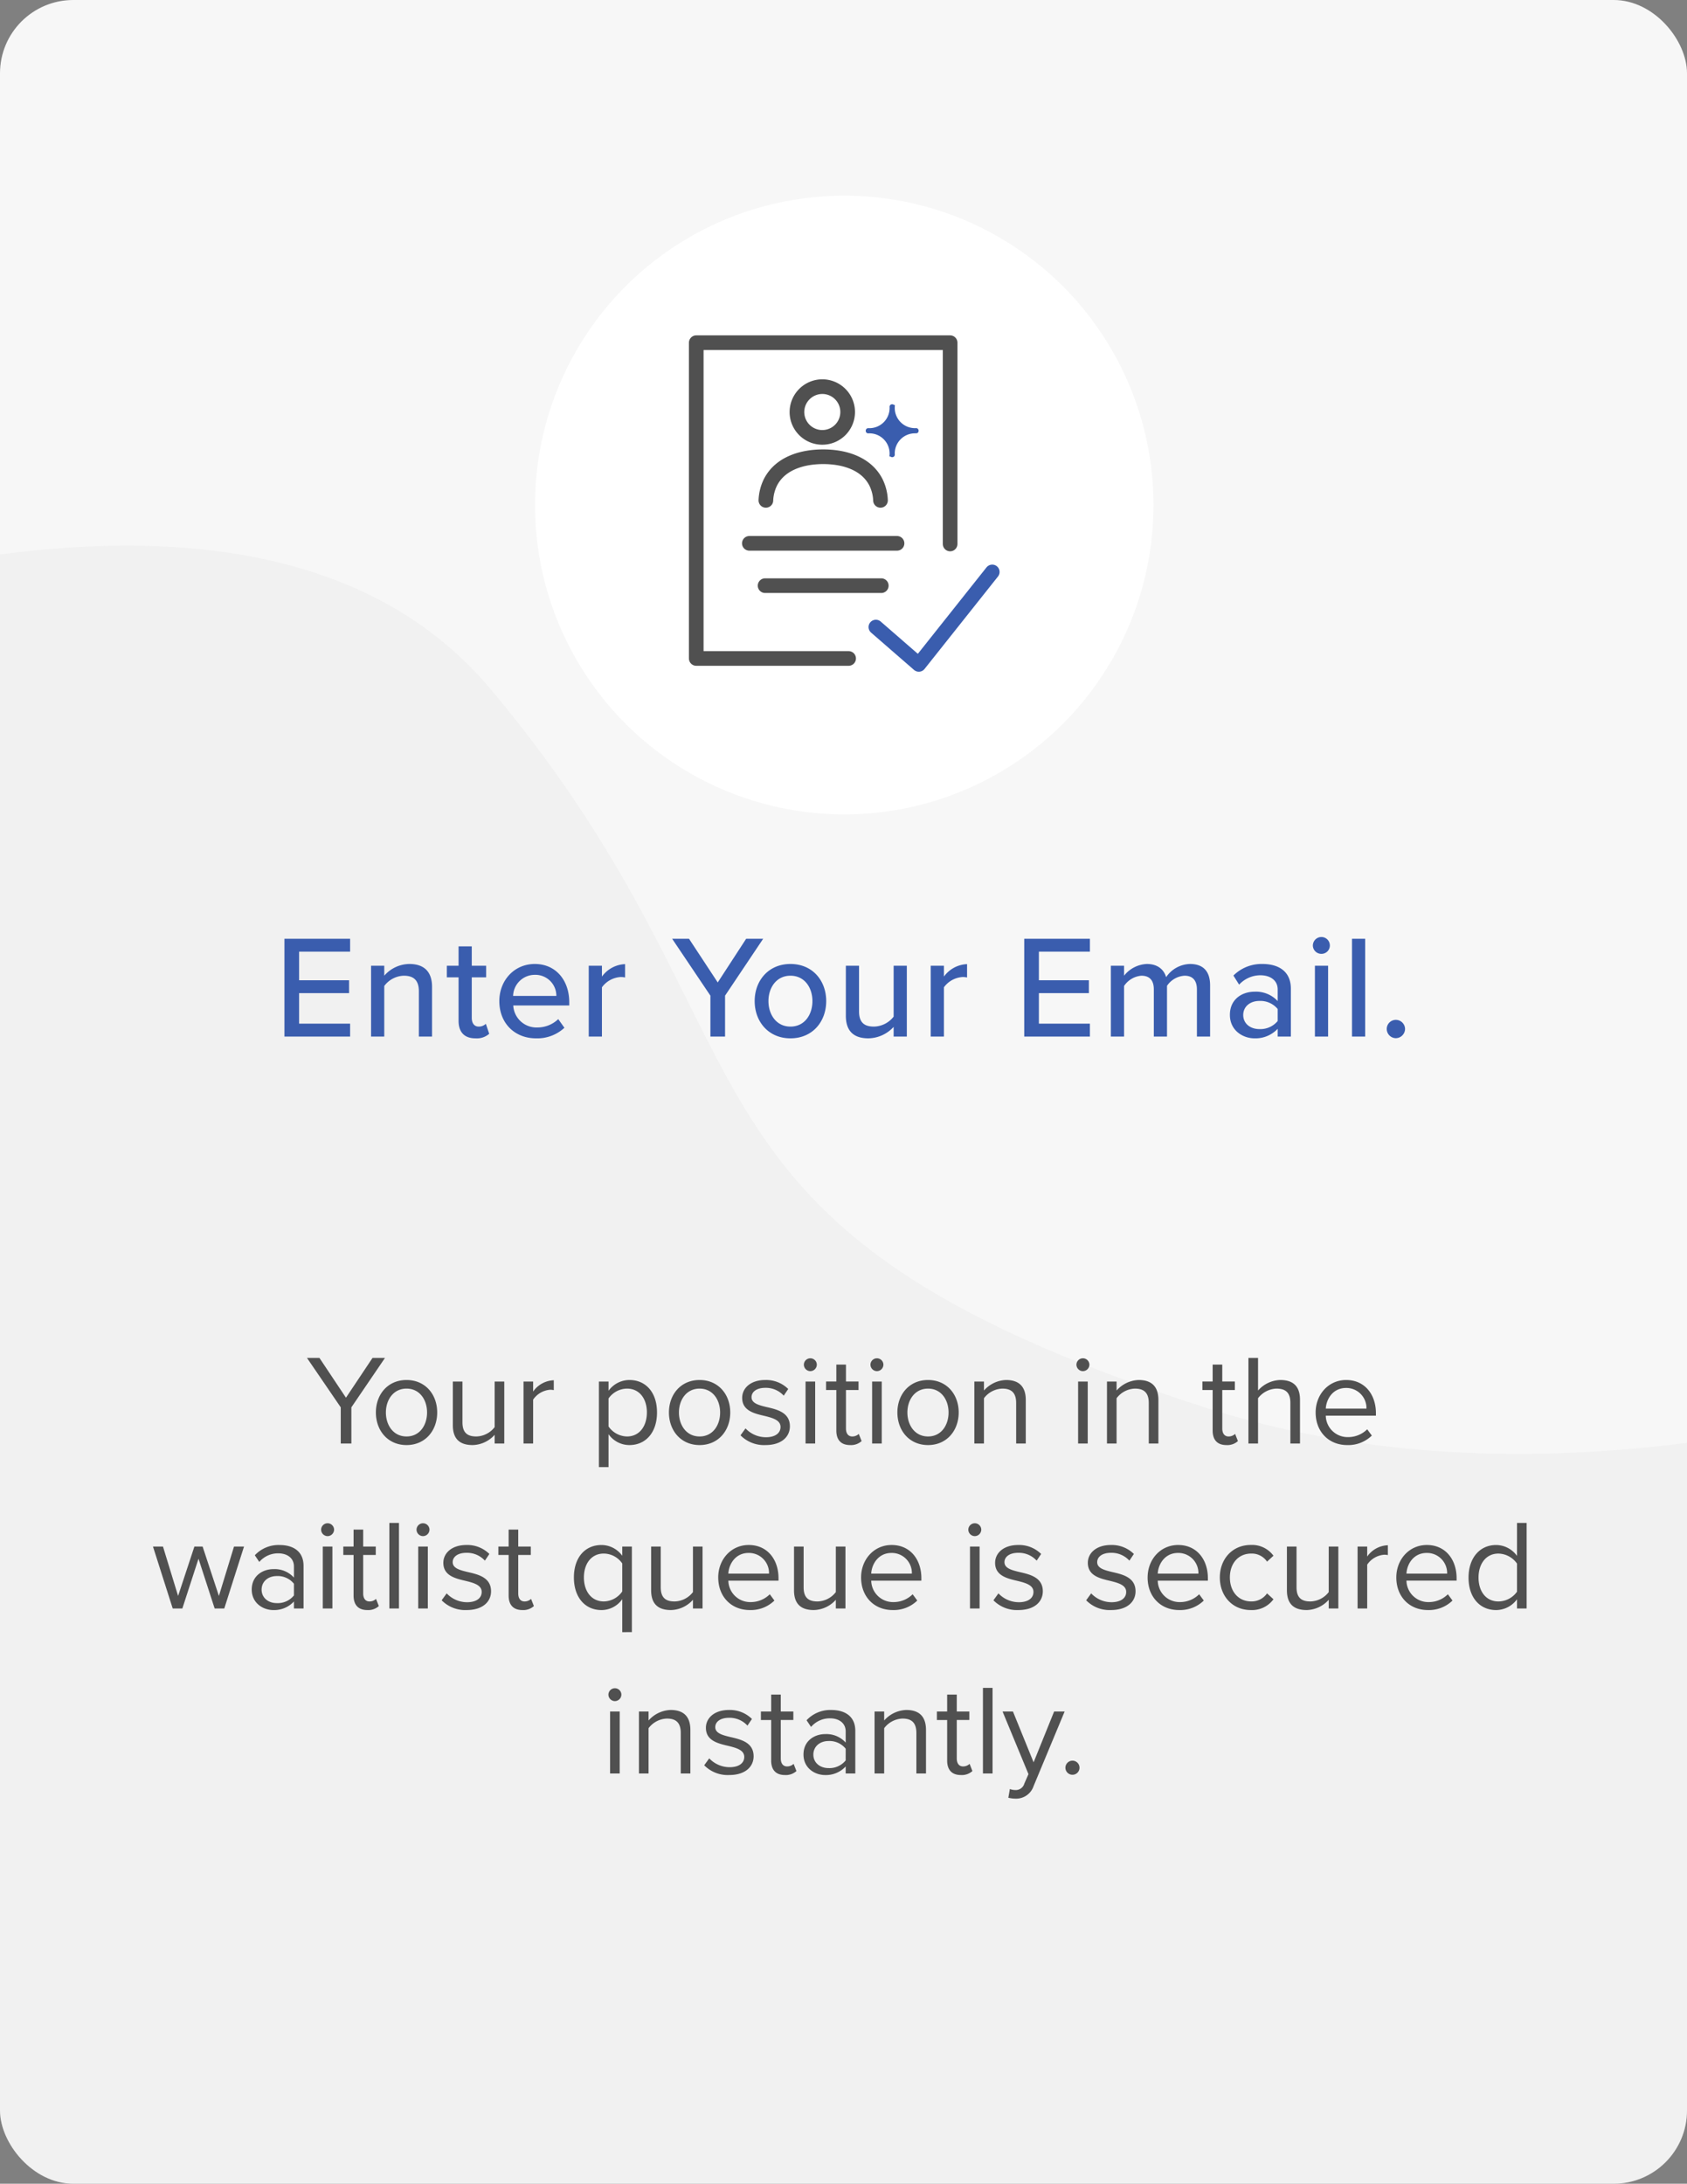 <svg xmlns="http://www.w3.org/2000/svg" xmlns:xlink="http://www.w3.org/1999/xlink" width="460.357" height="595.624" viewBox="0 0 460.357 595.624">
  <rect x="0" y="0" width="460.357" height="595.624" fill="#808080" stroke="none"/>
  <defs>
    <clipPath id="clip-path">
      <rect id="ee28fd8b95534dff29245ef5e3716d1e" width="460.357" height="512.722" rx="20" transform="translate(0 0)" fill="#d6d6d6"/>
    </clipPath>
  </defs>
  <g id="Group_2831" data-name="Group 2831" transform="translate(20095 6424.732)">
    <rect id="Rectangle_2520" data-name="Rectangle 2520" width="460.357" height="595.623" rx="20" transform="translate(-20095 -6424.732)" fill="#f7f7f7"/>
    <g id="Mask_Group_83" data-name="Mask Group 83" transform="translate(-20095 -6341.831)" opacity="0.201" clip-path="url(#clip-path)">
      <path id="Path_6512" data-name="Path 6512" d="M-23544.391-8496.157s220.941-119.409,303.785-20.441,40.443,146.076,194.531,195.731,335.949-61.749,335.949-61.749v289.456h-878.723Z" transform="translate(23374.58 8621.78)" fill="#d6d6d6"/>
    </g>
    <path id="Path_6516" data-name="Path 6516" d="M56.984,32h2.9V22.13l9.17-13.475h-3.4l-7.245,10.85L51.174,8.655h-3.4L56.984,22.13Zm17.955.42c5.145,0,8.365-3.99,8.365-8.89s-3.22-8.855-8.365-8.855-8.365,3.955-8.365,8.855S69.794,32.42,74.939,32.42Zm0-2.345c-3.605,0-5.635-3.08-5.635-6.545,0-3.43,2.03-6.51,5.635-6.51s5.6,3.08,5.6,6.51C80.539,26.995,78.544,30.075,74.939,30.075ZM98.984,32h2.625V15.095H98.984V27.52a6.468,6.468,0,0,1-5.005,2.555c-2.275,0-3.78-.875-3.78-3.85V15.095H87.574V27.03c0,3.675,1.855,5.39,5.39,5.39a8.269,8.269,0,0,0,6.02-2.8Zm7.875,0h2.625V20.03a6.184,6.184,0,0,1,4.585-2.695,4.627,4.627,0,0,1,1.05.1V14.745a7.185,7.185,0,0,0-5.635,3.08v-2.73h-2.625Zm23.2,6.44V29.445a6.927,6.927,0,0,0,5.705,2.975c4.445,0,7.525-3.43,7.525-8.89,0-5.495-3.08-8.855-7.525-8.855a7.066,7.066,0,0,0-5.705,2.94v-2.52h-2.625V38.44Zm10.465-14.91c0,3.745-2.03,6.545-5.425,6.545a6.28,6.28,0,0,1-5.04-2.73v-7.63a6.25,6.25,0,0,1,5.04-2.695C138.5,17.02,140.529,19.785,140.529,23.53Zm14.385,8.89c5.145,0,8.365-3.99,8.365-8.89s-3.22-8.855-8.365-8.855-8.365,3.955-8.365,8.855S149.769,32.42,154.914,32.42Zm0-2.345c-3.6,0-5.635-3.08-5.635-6.545,0-3.43,2.03-6.51,5.635-6.51s5.6,3.08,5.6,6.51C160.514,26.995,158.519,30.075,154.914,30.075Zm11.165-.315a8.992,8.992,0,0,0,6.825,2.66c4.375,0,6.65-2.275,6.65-5.11,0-3.745-3.4-4.585-6.335-5.25-2.205-.525-4.13-1.05-4.13-2.695,0-1.5,1.435-2.555,3.745-2.555a6.586,6.586,0,0,1,5.04,2.135l1.225-1.82a8.554,8.554,0,0,0-6.265-2.45c-4.025,0-6.3,2.24-6.3,4.865,0,3.5,3.255,4.27,6.125,4.935,2.275.56,4.34,1.155,4.34,3.01,0,1.645-1.4,2.8-3.99,2.8a7.659,7.659,0,0,1-5.565-2.415Zm19.04-17.5a1.793,1.793,0,0,0,1.785-1.785,1.768,1.768,0,0,0-3.535,0A1.786,1.786,0,0,0,185.119,12.26ZM183.824,32h2.625V15.095h-2.625Zm12.145.42a4.291,4.291,0,0,0,3.15-1.085l-.77-1.96a2.533,2.533,0,0,1-1.785.7c-1.155,0-1.715-.91-1.715-2.17V17.4h3.43v-2.31h-3.43v-4.62h-2.625v4.62h-2.8V17.4h2.8v11.06C192.224,30.985,193.484,32.42,195.969,32.42Zm7.315-20.16a1.793,1.793,0,0,0,1.785-1.785,1.768,1.768,0,0,0-3.535,0A1.786,1.786,0,0,0,203.284,12.26ZM201.989,32h2.625V15.095h-2.625Zm15.26.42c5.145,0,8.365-3.99,8.365-8.89s-3.22-8.855-8.365-8.855-8.365,3.955-8.365,8.855S212.1,32.42,217.249,32.42Zm0-2.345c-3.6,0-5.635-3.08-5.635-6.545,0-3.43,2.03-6.51,5.635-6.51s5.6,3.08,5.6,6.51C222.849,26.995,220.854,30.075,217.249,30.075ZM241.294,32h2.625V20.135c0-3.675-1.855-5.46-5.39-5.46a8.385,8.385,0,0,0-6.02,2.87v-2.45h-2.625V32h2.625V19.645a6.527,6.527,0,0,1,5.005-2.625c2.275,0,3.78.945,3.78,3.92Zm18.2-19.74a1.793,1.793,0,0,0,1.785-1.785,1.768,1.768,0,0,0-3.535,0A1.786,1.786,0,0,0,259.494,12.26ZM258.2,32h2.625V15.095H258.2Zm19.285,0h2.625V20.135c0-3.675-1.855-5.46-5.39-5.46a8.385,8.385,0,0,0-6.02,2.87v-2.45h-2.625V32H268.7V19.645A6.527,6.527,0,0,1,273.7,17.02c2.275,0,3.78.945,3.78,3.92Zm21.175.42a4.291,4.291,0,0,0,3.15-1.085l-.77-1.96a2.533,2.533,0,0,1-1.785.7c-1.155,0-1.715-.91-1.715-2.17V17.4h3.43v-2.31h-3.43v-4.62h-2.625v4.62h-2.8V17.4h2.8v11.06C294.914,30.985,296.174,32.42,298.659,32.42ZM316.124,32h2.625V20.065c0-3.675-1.855-5.39-5.39-5.39a8.4,8.4,0,0,0-6.055,2.87V8.655h-2.625V32H307.3V19.645a6.644,6.644,0,0,1,5.005-2.625c2.275,0,3.815.875,3.815,3.85Zm6.895-8.47c0,5.285,3.605,8.89,8.61,8.89a9.183,9.183,0,0,0,6.72-2.59l-1.26-1.715a7.389,7.389,0,0,1-5.215,2.135,5.957,5.957,0,0,1-6.09-5.845h13.685V23.74c0-5.075-3.01-9.065-8.12-9.065C326.519,14.675,323.019,18.63,323.019,23.53Zm8.3-6.685a5.48,5.48,0,0,1,5.565,5.635h-11.1C325.924,19.89,327.709,16.845,331.314,16.845ZM22.579,77H25.2l5.39-16.9h-2.73L23.734,73.57,19.289,60.1h-2.24L12.6,73.57,8.474,60.1H5.744L11.134,77h2.625l4.41-13.58Zm21.63,0h2.625V65.38c0-4.095-2.975-5.7-6.545-5.7a8.849,8.849,0,0,0-6.755,2.8l1.225,1.82a6.715,6.715,0,0,1,5.18-2.345c2.45,0,4.27,1.295,4.27,3.57v3.045a7.068,7.068,0,0,0-5.6-2.31c-2.87,0-5.915,1.785-5.915,5.565,0,3.675,3.045,5.6,5.915,5.6a7.312,7.312,0,0,0,5.6-2.345Zm0-3.57a5.661,5.661,0,0,1-4.655,2.1c-2.45,0-4.165-1.54-4.165-3.675,0-2.17,1.715-3.71,4.165-3.71a5.661,5.661,0,0,1,4.655,2.1Zm9.17-16.17a1.793,1.793,0,0,0,1.785-1.785,1.768,1.768,0,0,0-3.535,0A1.786,1.786,0,0,0,53.379,57.26ZM52.084,77h2.625V60.1H52.084Zm12.145.42a4.291,4.291,0,0,0,3.15-1.085l-.77-1.96a2.533,2.533,0,0,1-1.785.7c-1.155,0-1.715-.91-1.715-2.17V62.4h3.43V60.1h-3.43v-4.62H60.484V60.1h-2.8V62.4h2.8v11.06C60.484,75.985,61.744,77.42,64.229,77.42Zm6.02-.42h2.625V53.655H70.249Zm9.17-19.74A1.793,1.793,0,0,0,81.2,55.475a1.768,1.768,0,0,0-3.535,0A1.786,1.786,0,0,0,79.419,57.26ZM78.124,77h2.625V60.1H78.124Zm6.4-2.24a8.992,8.992,0,0,0,6.825,2.66c4.375,0,6.65-2.275,6.65-5.11,0-3.745-3.395-4.585-6.335-5.25-2.205-.525-4.13-1.05-4.13-2.695,0-1.5,1.435-2.555,3.745-2.555a6.586,6.586,0,0,1,5.04,2.135l1.225-1.82a8.554,8.554,0,0,0-6.265-2.45c-4.025,0-6.3,2.24-6.3,4.865,0,3.5,3.255,4.27,6.125,4.935,2.275.56,4.34,1.155,4.34,3.01,0,1.645-1.4,2.8-3.99,2.8a7.66,7.66,0,0,1-5.565-2.415Zm22.015,2.66a4.291,4.291,0,0,0,3.15-1.085l-.77-1.96a2.533,2.533,0,0,1-1.785.7c-1.155,0-1.715-.91-1.715-2.17V62.4h3.43V60.1h-3.43v-4.62H102.8V60.1H100V62.4h2.8v11.06C102.8,75.985,104.059,77.42,106.544,77.42Zm29.89,6.02V60.1h-2.625v2.52a7,7,0,0,0-5.67-2.94c-4.445,0-7.525,3.36-7.525,8.855,0,5.46,3.08,8.89,7.525,8.89a6.912,6.912,0,0,0,5.67-2.975v9Zm-2.625-11.1a6.228,6.228,0,0,1-5.04,2.73c-3.395,0-5.425-2.8-5.425-6.545s2.03-6.51,5.425-6.51a6.2,6.2,0,0,1,5.04,2.695ZM153.094,77h2.625V60.1h-2.625V72.52a6.468,6.468,0,0,1-5.005,2.555c-2.275,0-3.78-.875-3.78-3.85V60.1h-2.625V72.03c0,3.675,1.855,5.39,5.39,5.39a8.269,8.269,0,0,0,6.02-2.8Zm6.9-8.47c0,5.285,3.6,8.89,8.61,8.89a9.183,9.183,0,0,0,6.72-2.59l-1.26-1.715a7.389,7.389,0,0,1-5.215,2.135,5.957,5.957,0,0,1-6.09-5.845h13.685V68.74c0-5.075-3.01-9.065-8.12-9.065C163.489,59.675,159.989,63.63,159.989,68.53Zm8.295-6.685a5.48,5.48,0,0,1,5.565,5.635h-11.1C162.894,64.89,164.679,61.845,168.284,61.845ZM192.084,77h2.625V60.1h-2.625V72.52a6.468,6.468,0,0,1-5.005,2.555c-2.275,0-3.78-.875-3.78-3.85V60.1h-2.625V72.03c0,3.675,1.855,5.39,5.39,5.39a8.269,8.269,0,0,0,6.02-2.8Zm6.895-8.47c0,5.285,3.6,8.89,8.61,8.89a9.183,9.183,0,0,0,6.72-2.59l-1.26-1.715a7.389,7.389,0,0,1-5.215,2.135,5.957,5.957,0,0,1-6.09-5.845h13.685V68.74c0-5.075-3.01-9.065-8.12-9.065C202.479,59.675,198.979,63.63,198.979,68.53Zm8.295-6.685a5.48,5.48,0,0,1,5.565,5.635h-11.1C201.884,64.89,203.669,61.845,207.274,61.845Zm22.715-4.585a1.793,1.793,0,0,0,1.785-1.785,1.768,1.768,0,0,0-3.535,0A1.786,1.786,0,0,0,229.989,57.26ZM228.694,77h2.625V60.1h-2.625Zm6.4-2.24a8.992,8.992,0,0,0,6.825,2.66c4.375,0,6.65-2.275,6.65-5.11,0-3.745-3.4-4.585-6.335-5.25-2.205-.525-4.13-1.05-4.13-2.695,0-1.5,1.435-2.555,3.745-2.555a6.586,6.586,0,0,1,5.04,2.135l1.225-1.82a8.554,8.554,0,0,0-6.265-2.45c-4.025,0-6.3,2.24-6.3,4.865,0,3.5,3.255,4.27,6.125,4.935,2.275.56,4.34,1.155,4.34,3.01,0,1.645-1.4,2.8-3.99,2.8a7.659,7.659,0,0,1-5.565-2.415Zm25.305,0a8.992,8.992,0,0,0,6.825,2.66c4.375,0,6.65-2.275,6.65-5.11,0-3.745-3.4-4.585-6.335-5.25-2.205-.525-4.13-1.05-4.13-2.695,0-1.5,1.435-2.555,3.745-2.555a6.586,6.586,0,0,1,5.04,2.135l1.225-1.82a8.554,8.554,0,0,0-6.265-2.45c-4.025,0-6.3,2.24-6.3,4.865,0,3.5,3.255,4.27,6.125,4.935,2.275.56,4.34,1.155,4.34,3.01,0,1.645-1.4,2.8-3.99,2.8a7.66,7.66,0,0,1-5.565-2.415Zm16.765-6.23c0,5.285,3.605,8.89,8.61,8.89a9.183,9.183,0,0,0,6.72-2.59l-1.26-1.715a7.389,7.389,0,0,1-5.215,2.135,5.957,5.957,0,0,1-6.09-5.845h13.685V68.74c0-5.075-3.01-9.065-8.12-9.065C280.669,59.675,277.169,63.63,277.169,68.53Zm8.3-6.685a5.48,5.48,0,0,1,5.565,5.635h-11.1C280.074,64.89,281.859,61.845,285.464,61.845Zm11.41,6.685c0,5.04,3.4,8.89,8.435,8.89a7.236,7.236,0,0,0,6.2-2.94l-1.75-1.61a5.1,5.1,0,0,1-4.3,2.2c-3.605,0-5.845-2.8-5.845-6.545s2.24-6.51,5.845-6.51a5.013,5.013,0,0,1,4.3,2.2l1.75-1.61a7.236,7.236,0,0,0-6.2-2.94C300.269,59.675,296.874,63.525,296.874,68.53ZM326.589,77h2.625V60.1h-2.625V72.52a6.468,6.468,0,0,1-5.005,2.555c-2.275,0-3.78-.875-3.78-3.85V60.1h-2.625V72.03c0,3.675,1.855,5.39,5.39,5.39a8.269,8.269,0,0,0,6.02-2.8Zm7.875,0h2.625V65.03a6.184,6.184,0,0,1,4.585-2.695,4.627,4.627,0,0,1,1.05.1V59.745a7.185,7.185,0,0,0-5.635,3.08V60.1h-2.625Zm10.57-8.47c0,5.285,3.605,8.89,8.61,8.89a9.183,9.183,0,0,0,6.72-2.59l-1.26-1.715a7.389,7.389,0,0,1-5.215,2.135A5.957,5.957,0,0,1,347.8,69.4h13.685V68.74c0-5.075-3.01-9.065-8.12-9.065C348.534,59.675,345.034,63.63,345.034,68.53Zm8.3-6.685a5.48,5.48,0,0,1,5.565,5.635H347.8C347.939,64.89,349.724,61.845,353.329,61.845ZM377.969,77h2.625V53.655h-2.625v9a7.068,7.068,0,0,0-5.7-2.975c-4.445,0-7.525,3.5-7.525,8.89,0,5.495,3.115,8.855,7.525,8.855a7.117,7.117,0,0,0,5.7-2.94Zm0-4.585a6.288,6.288,0,0,1-5.075,2.66c-3.395,0-5.425-2.765-5.425-6.51s2.03-6.545,5.425-6.545a6.346,6.346,0,0,1,5.075,2.73ZM131.779,102.26a1.793,1.793,0,0,0,1.785-1.785,1.768,1.768,0,0,0-3.535,0A1.786,1.786,0,0,0,131.779,102.26ZM130.484,122h2.625V105.1h-2.625Zm19.285,0h2.625V110.135c0-3.675-1.855-5.46-5.39-5.46a8.385,8.385,0,0,0-6.02,2.87V105.1h-2.625V122h2.625V109.645a6.527,6.527,0,0,1,5.005-2.625c2.275,0,3.78.945,3.78,3.92Zm6.4-2.24A8.992,8.992,0,0,0,163,122.42c4.375,0,6.65-2.275,6.65-5.11,0-3.745-3.4-4.585-6.335-5.25-2.205-.525-4.13-1.05-4.13-2.695,0-1.5,1.435-2.555,3.745-2.555a6.586,6.586,0,0,1,5.04,2.135l1.225-1.82a8.554,8.554,0,0,0-6.265-2.45c-4.025,0-6.3,2.24-6.3,4.865,0,3.5,3.255,4.27,6.125,4.935,2.275.56,4.34,1.155,4.34,3.01,0,1.645-1.4,2.8-3.99,2.8a7.659,7.659,0,0,1-5.565-2.415Zm22.015,2.66a4.291,4.291,0,0,0,3.15-1.085l-.77-1.96a2.533,2.533,0,0,1-1.785.7c-1.155,0-1.715-.91-1.715-2.17V107.4h3.43V105.1h-3.43v-4.62h-2.625v4.62h-2.8v2.31h2.8v11.06C174.444,120.985,175.7,122.42,178.189,122.42Zm16.59-.42H197.4V110.38c0-4.095-2.975-5.7-6.545-5.7a8.849,8.849,0,0,0-6.755,2.8l1.225,1.82a6.715,6.715,0,0,1,5.18-2.345c2.45,0,4.27,1.3,4.27,3.57v3.045a7.068,7.068,0,0,0-5.6-2.31c-2.87,0-5.915,1.785-5.915,5.565,0,3.675,3.045,5.6,5.915,5.6a7.312,7.312,0,0,0,5.6-2.345Zm0-3.57a5.661,5.661,0,0,1-4.655,2.1c-2.45,0-4.165-1.54-4.165-3.675,0-2.17,1.715-3.71,4.165-3.71a5.661,5.661,0,0,1,4.655,2.1ZM214.064,122h2.625V110.135c0-3.675-1.855-5.46-5.39-5.46a8.385,8.385,0,0,0-6.02,2.87V105.1h-2.625V122h2.625V109.645a6.527,6.527,0,0,1,5.005-2.625c2.275,0,3.78.945,3.78,3.92Zm12.145.42a4.291,4.291,0,0,0,3.15-1.085l-.77-1.96a2.533,2.533,0,0,1-1.785.7c-1.155,0-1.715-.91-1.715-2.17V107.4h3.43V105.1h-3.43v-4.62h-2.625v4.62h-2.8v2.31h2.8v11.06C222.464,120.985,223.724,122.42,226.209,122.42Zm6.02-.42h2.625V98.655h-2.625Zm7.35,4.235-.42,2.38a8.522,8.522,0,0,0,1.925.245,5.026,5.026,0,0,0,4.97-3.43l8.47-20.335h-2.87l-5.6,13.86-5.635-13.86h-2.835l7.07,17.08-1.12,2.555a2.431,2.431,0,0,1-2.52,1.785A4.026,4.026,0,0,1,239.579,126.235Zm15.155-5.81a1.925,1.925,0,1,0,1.925-1.925A1.942,1.942,0,0,0,254.734,120.425Z" transform="translate(-20059 -6063)" fill="#505050"/>
    <path id="Path_6515" data-name="Path 6515" d="M77.619,37h17.92V33.48H81.619V25.16h13.64V21.64H81.619v-7.8h13.92V10.32H77.619Zm36.68,0h3.6V23.44c0-4.08-2.12-6.24-6.2-6.24a9.212,9.212,0,0,0-6.84,3.2V17.68h-3.6V37h3.6V23.2a6.9,6.9,0,0,1,5.32-2.8c2.48,0,4.12,1.04,4.12,4.24Zm15.44.48a5.127,5.127,0,0,0,3.76-1.24l-.92-2.72a2.769,2.769,0,0,1-1.96.76c-1.24,0-1.88-1-1.88-2.36V20.84h3.92V17.68h-3.92V12.4h-3.6v5.28h-3.2v3.16h3.2V32.72C125.139,35.76,126.7,37.48,129.739,37.48Zm6.52-10.16c0,6.08,4.24,10.16,10,10.16a10.867,10.867,0,0,0,7.76-2.88l-1.68-2.36a8.214,8.214,0,0,1-5.72,2.28,6.336,6.336,0,0,1-6.56-6h15.28v-.88c0-5.92-3.6-10.44-9.4-10.44C140.3,17.2,136.259,21.72,136.259,27.32Zm9.68-7.16a5.716,5.716,0,0,1,5.88,5.76h-11.8A5.918,5.918,0,0,1,145.939,20.16ZM160.659,37h3.6V23.56a6.825,6.825,0,0,1,5.08-2.8,5.665,5.665,0,0,1,1.24.12V17.24a8.207,8.207,0,0,0-6.32,3.4V17.68h-3.6Zm33.2,0h4V25.84l10.4-15.52h-4.64l-7.76,11.92-7.84-11.92h-4.6l10.44,15.52Zm21.84.48c6.04,0,9.76-4.56,9.76-10.16,0-5.56-3.72-10.12-9.76-10.12-6,0-9.76,4.56-9.76,10.12C205.939,32.92,209.7,37.48,215.7,37.48Zm0-3.2c-3.84,0-6-3.28-6-6.96,0-3.64,2.16-6.92,6-6.92,3.88,0,6,3.28,6,6.92C221.7,31,219.579,34.28,215.7,34.28ZM243.859,37h3.6V17.68h-3.6V31.56a6.982,6.982,0,0,1-5.36,2.72c-2.48,0-4.08-.96-4.08-4.16V17.68h-3.6V31.32c0,4.08,2.04,6.16,6.16,6.16a9.545,9.545,0,0,0,6.88-3.12Zm10.12,0h3.6V23.56a6.825,6.825,0,0,1,5.08-2.8,5.665,5.665,0,0,1,1.24.12V17.24a8.207,8.207,0,0,0-6.32,3.4V17.68h-3.6Zm25.52,0h17.92V33.48H283.5V25.16h13.64V21.64H283.5v-7.8h13.92V10.32H279.5Zm47.12,0h3.6V23.04c0-3.88-1.92-5.84-5.48-5.84a8.1,8.1,0,0,0-6.52,3.6c-.6-2.08-2.32-3.6-5.24-3.6a8.362,8.362,0,0,0-6.24,3.2V17.68h-3.6V37h3.6V23.2a6.312,6.312,0,0,1,4.72-2.8c2.44,0,3.4,1.48,3.4,3.72V37h3.6V23.16a6.221,6.221,0,0,1,4.8-2.76c2.36,0,3.36,1.48,3.36,3.72Zm22.04,0h3.6V23.96c0-4.92-3.56-6.76-7.76-6.76a10.861,10.861,0,0,0-7.92,3.16l1.56,2.48a7.906,7.906,0,0,1,5.8-2.56c2.76,0,4.72,1.44,4.72,3.84v3.2a8.058,8.058,0,0,0-6.32-2.56c-3.24,0-6.72,1.92-6.72,6.32,0,4.24,3.52,6.4,6.72,6.4a8.281,8.281,0,0,0,6.32-2.6Zm0-4.24a6.119,6.119,0,0,1-4.96,2.2c-2.6,0-4.44-1.56-4.44-3.84s1.84-3.84,4.44-3.84a6.119,6.119,0,0,1,4.96,2.2Zm11.92-18.32a2.288,2.288,0,0,0,2.32-2.28,2.322,2.322,0,0,0-2.32-2.32,2.348,2.348,0,0,0-2.32,2.32A2.313,2.313,0,0,0,360.579,14.44ZM358.819,37h3.6V17.68h-3.6Zm10.12,0h3.6V10.32h-3.6Zm9.48-2.08a2.527,2.527,0,0,0,2.48,2.52,2.562,2.562,0,0,0,2.52-2.52,2.527,2.527,0,0,0-2.52-2.48A2.492,2.492,0,0,0,378.419,34.92Z" transform="translate(-20095 -6179)" fill="#3a5dae"/>
    <g id="Group_2825" data-name="Group 2825" transform="translate(-20259.742 -11385.414)">
      <ellipse id="Ellipse_111" data-name="Ellipse 111" cx="84.383" cy="84.383" rx="84.383" ry="84.383" transform="translate(310.742 5014.051)" fill="#fff"/>
    </g>
    <g id="Group_2826" data-name="Group 2826" transform="translate(-19905.004 -6331.261)">
      <line id="Line_197" data-name="Line 197" x2="40.3" transform="translate(14.49 54.729)" fill="none" stroke="#505050" stroke-linecap="round" stroke-linejoin="round" stroke-width="4"/>
      <line id="Line_198" data-name="Line 198" x2="31.708" transform="translate(18.786 66.272)" fill="none" stroke="#505050" stroke-linecap="round" stroke-linejoin="round" stroke-width="4"/>
      <g id="Group_2084" data-name="Group 2084" transform="translate(-0.001)">
        <g id="Group_2089" data-name="Group 2089">
          <path id="Path_6298" data-name="Path 6298" d="M54.983,84.621,66.7,94.8,86.738,69.585" transform="translate(-5.964 -7.056)" fill="none" stroke="#3a5dae" stroke-linecap="round" stroke-linejoin="round" stroke-width="4"/>
          <path id="Path_6299" data-name="Path 6299" d="M43.58,88.128H2V2H71.281V56.9" transform="translate(-2 -1.999)" fill="none" stroke="#505050" stroke-linecap="round" stroke-linejoin="round" stroke-width="4"/>
          <path id="Path_6300" data-name="Path 6300" d="M53.816,47.524a12.146,12.146,0,0,0-1.268-4.975c-2.77-5.336-8.977-6.926-14.371-6.926s-11.6,1.589-14.37,6.926a12.22,12.22,0,0,0-1.268,4.975" transform="translate(-3.536 -4.515)" fill="none" stroke="#505050" stroke-linecap="round" stroke-linejoin="round" stroke-width="4"/>
          <path id="Path_6301" data-name="Path 6301" d="M31.7,21.909a6.92,6.92,0,1,0,6.919-6.952A6.942,6.942,0,0,0,31.7,21.909Z" transform="translate(-4.222 -2.969)" fill="none" stroke="#505050" stroke-linecap="round" stroke-linejoin="round" stroke-width="4"/>
        </g>
      </g>
      <g id="Group_2086" data-name="Group 2086" transform="translate(46.746 17.293)">
        <g id="Group_2088" data-name="Group 2088">
          <path id="Path_6302" data-name="Path 6302" d="M65.783,27.629a6,6,0,0,0-6.325,6.316c0,.249-.424.239-.424,0a6,6,0,0,0-6.326-6.313c-.248,0-.237-.426,0-.426a6.011,6.011,0,0,0,6.326-6.333c0-.249.424-.239.424,0A6.015,6.015,0,0,0,65.783,27.2c.242,0,.242.427,0,.427" transform="translate(-52.526 -20.69)" fill="#3a5dae" stroke="#3a5dae" stroke-width="1"/>
        </g>
      </g>
    </g>
  </g>
</svg>
